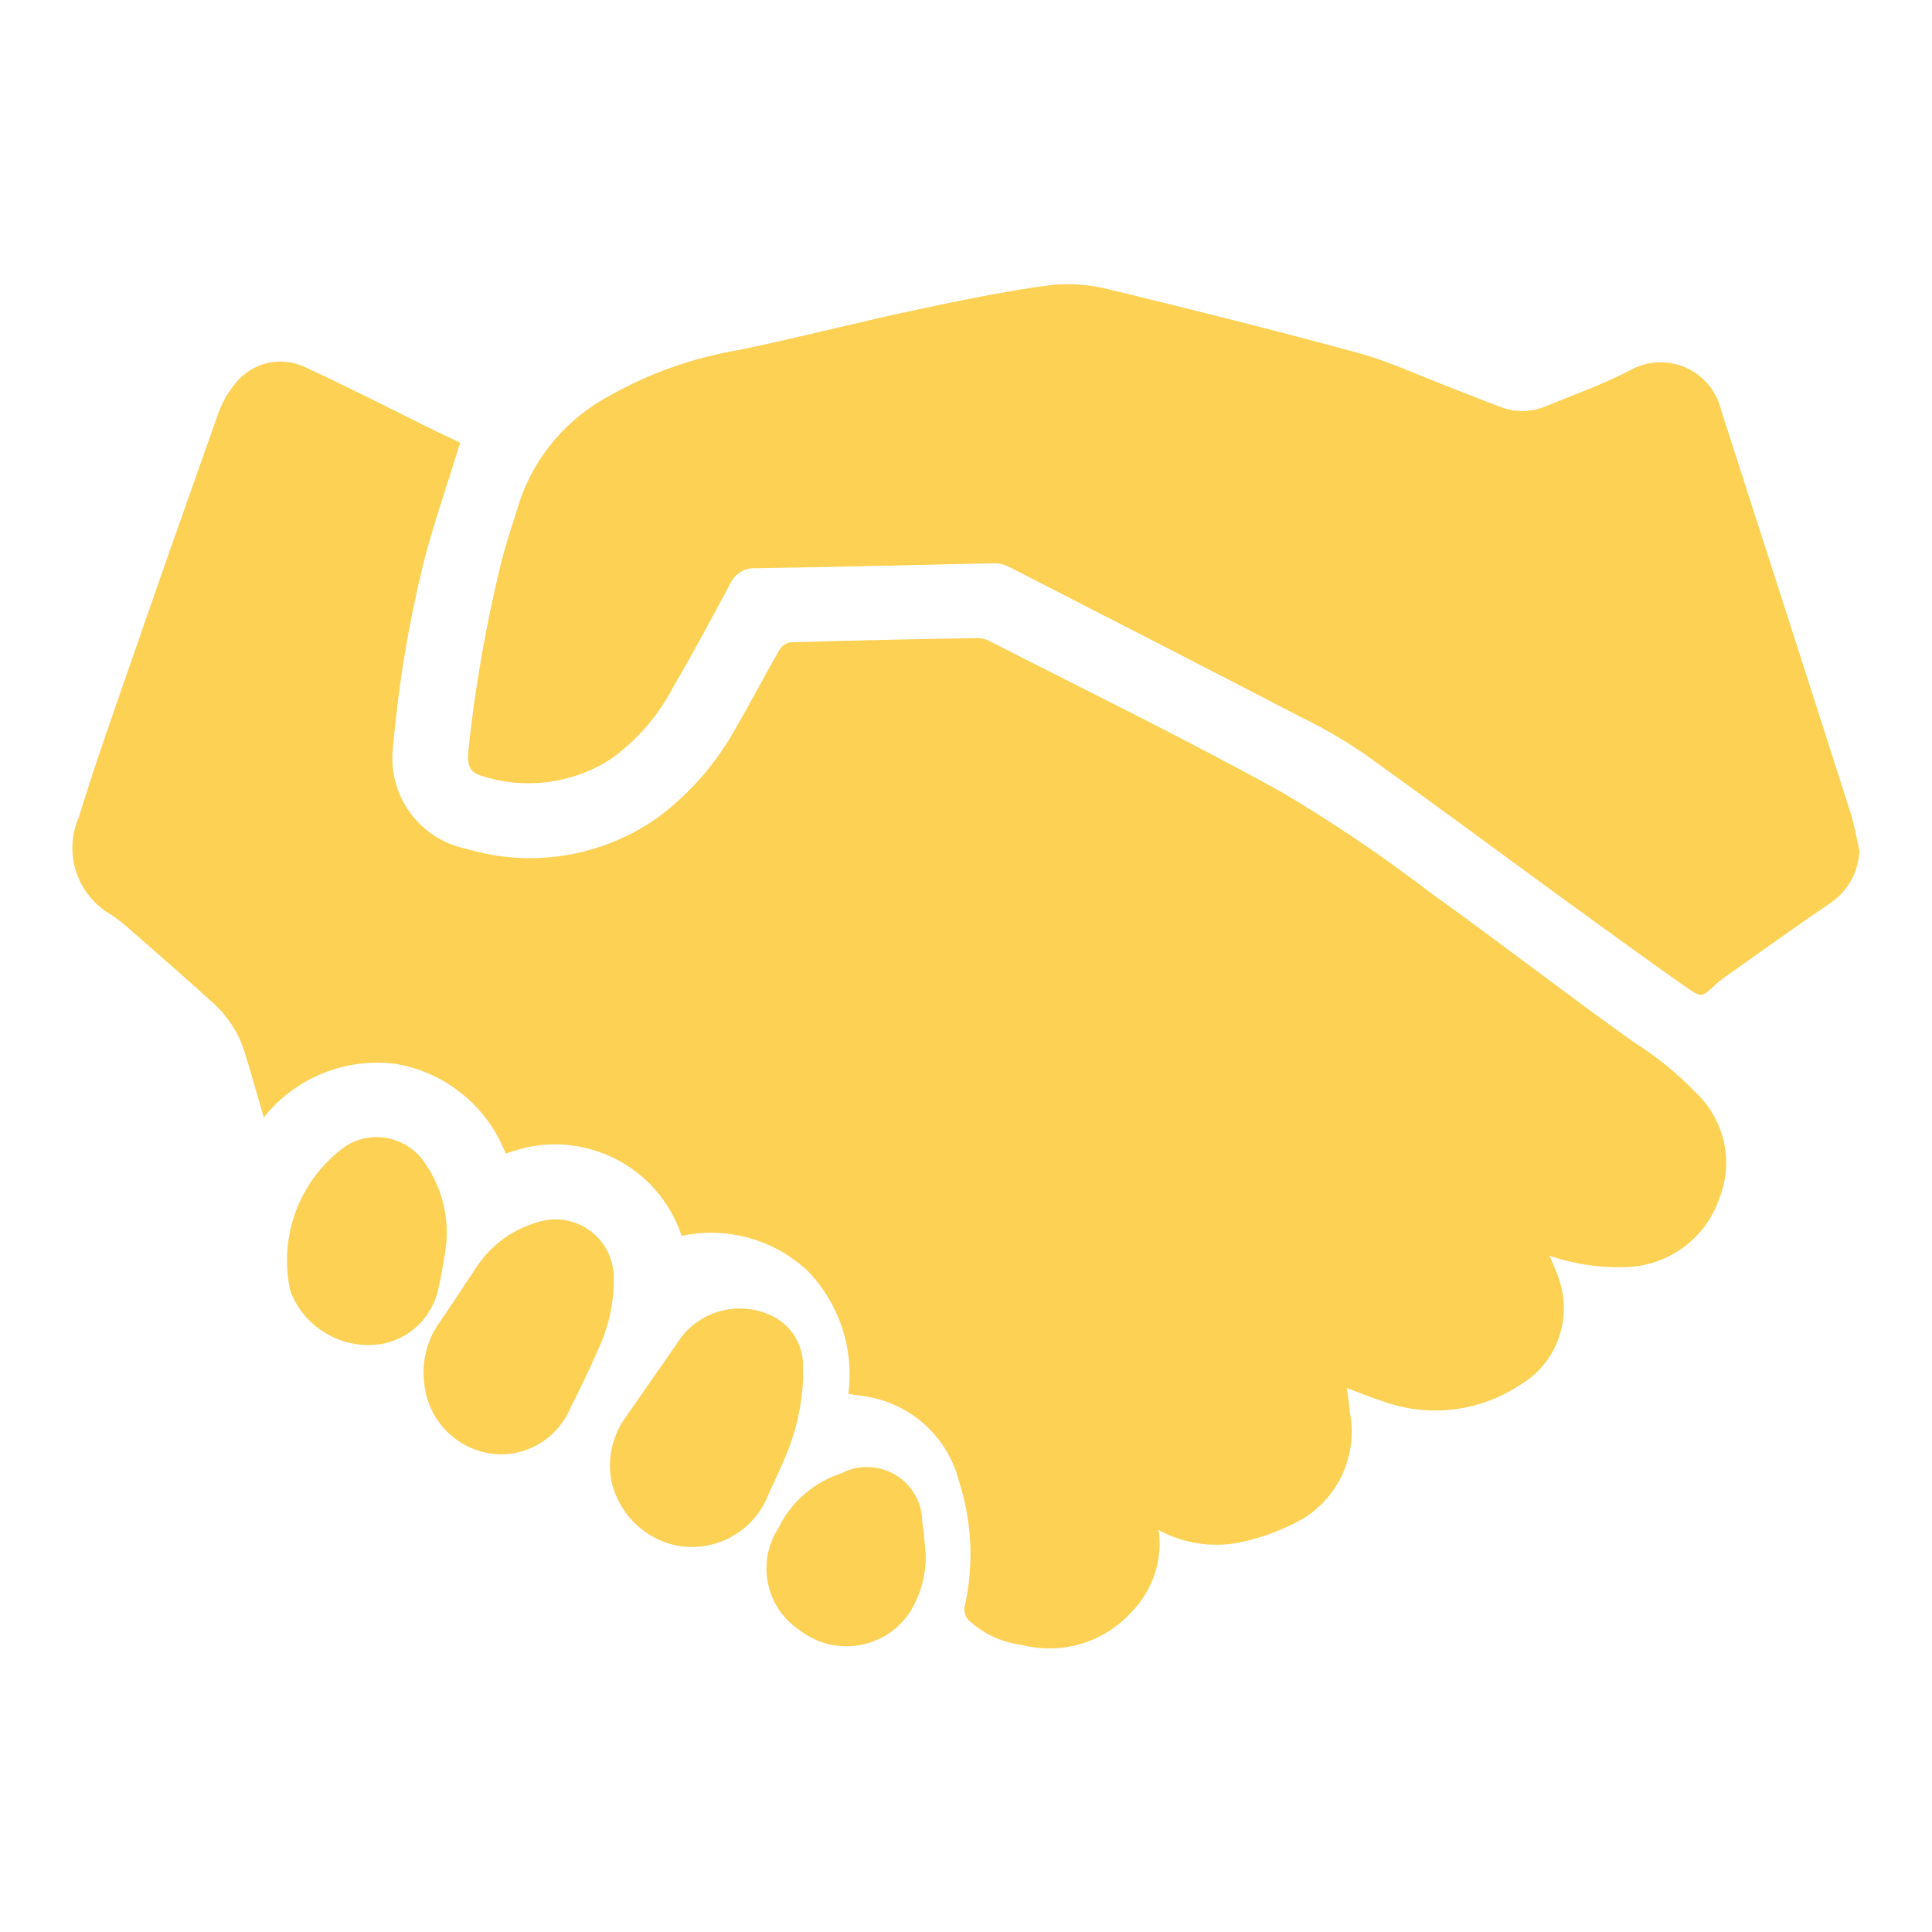 <?xml version="1.0" encoding="UTF-8"?><svg id="Laag_1" xmlns="http://www.w3.org/2000/svg" viewBox="0 0 113.39 113.39"><defs><style>.cls-1{fill:#fcd154;}</style></defs><g id="Group_1771"><g id="Group_1753"><path id="Path_7594" class="cls-1" d="m40,72.52c-1.37-4.11-5.81-6.32-9.92-4.95-.13.04-.26.09-.4.14-1.07-2.77-3.52-4.77-6.45-5.27-2.96-.38-5.9.81-7.75,3.15-.37-1.27-.71-2.51-1.09-3.73-.32-1.11-.94-2.11-1.78-2.9-1.75-1.6-3.55-3.15-5.33-4.71-.22-.19-.47-.35-.7-.53-2.04-1.13-2.89-3.63-1.95-5.77,1.01-3.3,2.18-6.55,3.31-9.82,1.59-4.6,3.21-9.19,4.84-13.78.22-.65.55-1.25.98-1.78.98-1.31,2.77-1.73,4.23-.98,2.36,1.08,4.68,2.28,7.01,3.43.7.35,1.42.67,2.01.96-.73,2.36-1.51,4.62-2.12,6.92-.89,3.59-1.5,7.25-1.82,10.93-.35,2.82,1.53,5.43,4.31,5.99,3.82,1.14,7.94.47,11.2-1.82,1.93-1.43,3.52-3.27,4.67-5.39.86-1.47,1.64-2.99,2.49-4.46.13-.23.36-.39.62-.45,3.62-.11,7.25-.19,10.87-.25.27-.02.53.03.78.14,5.78,2.96,11.62,5.8,17.3,8.95,3.01,1.79,5.9,3.75,8.68,5.88,4.02,2.88,7.91,5.9,11.93,8.77,1.34.84,2.56,1.84,3.65,2.98,1.66,1.59,2.19,4.03,1.34,6.16-.76,2.25-2.8,3.83-5.17,4.02-1.62.1-3.25-.12-4.79-.65.2.51.43.96.57,1.45.78,2.37-.22,4.96-2.4,6.19-2.38,1.54-5.35,1.87-8.02.88-.67-.21-1.33-.49-2.05-.76.06.49.14.94.17,1.41.48,2.44-.6,4.93-2.72,6.25-1.03.58-2.13,1.02-3.28,1.3-1.75.47-3.62.25-5.22-.62.25,1.79-.36,3.59-1.64,4.86-1.62,1.76-4.08,2.48-6.39,1.88-1.17-.15-2.26-.65-3.12-1.45-.18-.19-.27-.46-.25-.72.57-2.47.46-5.04-.32-7.45-.71-2.75-3.07-4.75-5.89-5.02-.19-.02-.37-.06-.6-.1.35-2.66-.55-5.34-2.43-7.25-1.97-1.82-4.71-2.57-7.33-2.02"/></g><g id="Group_1754"><path id="Path_7595" class="cls-1" d="m109.13,49.95c-.06,1.26-.72,2.42-1.78,3.1-2.07,1.41-4.1,2.87-6.14,4.31-.2.15-.4.3-.58.48-.73.67-.76.73-1.6.15-2.35-1.65-4.68-3.35-7-5.03-4.02-2.93-8.02-5.9-12.07-8.79-1.15-.78-2.36-1.48-3.62-2.09-5.67-2.94-11.35-5.86-17.04-8.77-.27-.15-.57-.24-.87-.25-4.68.09-9.37.22-14.05.29-.65-.05-1.26.32-1.53.92-1.09,2.04-2.18,4.08-3.35,6.07-.88,1.69-2.15,3.15-3.71,4.25-2.22,1.4-4.94,1.76-7.44.97-.81-.22-.96-.63-.85-1.6.39-3.68,1.03-7.33,1.91-10.93.31-1.23.73-2.42,1.1-3.64.91-2.65,2.79-4.85,5.26-6.16,2.37-1.34,4.97-2.26,7.66-2.7,3.5-.73,6.96-1.63,10.45-2.37,2.58-.55,5.17-1.08,7.78-1.43,1.16-.12,2.32-.03,3.45.26,4.89,1.18,9.77,2.41,14.62,3.73,1.76.48,3.43,1.26,5.13,1.92,1.05.4,2.09.83,3.14,1.22.86.35,1.82.35,2.68,0,1.69-.69,3.43-1.31,5.05-2.16,1.78-.96,3.99-.29,4.95,1.49.15.28.27.59.34.9,2.54,7.86,5.06,15.72,7.58,23.58.24.75.36,1.53.54,2.3"/></g><g id="Group_1755"><path id="Path_7596" class="cls-1" d="m47.14,80.76c-.05,1.62-.4,3.22-1.04,4.72-.37.91-.81,1.78-1.2,2.68-.94,1.85-2.97,2.89-5.02,2.58-1.98-.34-3.55-1.84-3.99-3.79-.26-1.33.04-2.7.84-3.79.99-1.41,1.97-2.84,2.96-4.25,1.15-1.92,3.56-2.65,5.58-1.7,1.16.54,1.89,1.72,1.86,2.99,0,.19,0,.37,0,.56"/></g><g id="Group_1756"><path id="Path_7597" class="cls-1" d="m29.38,85.36c-2.39-.05-4.34-1.93-4.49-4.31-.13-1.21.19-2.42.89-3.42.74-1.05,1.43-2.15,2.15-3.21.82-1.27,2.06-2.22,3.51-2.65,1.78-.64,3.74.28,4.38,2.06.15.42.22.87.2,1.31,0,1.42-.32,2.82-.93,4.1-.49,1.12-1.02,2.23-1.58,3.32-.68,1.69-2.31,2.8-4.14,2.8"/></g><g id="Group_1757"><path id="Path_7598" class="cls-1" d="m26.2,72.91c-.11.94-.28,1.88-.49,2.8-.44,1.93-2.18,3.28-4.15,3.23-2.01-.03-3.81-1.28-4.52-3.17-.72-3.24.57-6.6,3.27-8.52,1.59-.99,3.69-.5,4.68,1.09.02.03.04.06.06.09.87,1.32,1.27,2.89,1.15,4.46"/></g><g id="Group_1758"><path id="Path_7599" class="cls-1" d="m54.33,91.14c.04,1.21-.27,2.41-.91,3.45-1.34,2.07-4.11,2.65-6.17,1.31-.11-.07-.22-.15-.33-.23-1.97-1.31-2.53-3.97-1.25-5.96.74-1.54,2.07-2.71,3.69-3.23,1.58-.84,3.55-.24,4.39,1.34.25.47.38,1,.38,1.53.1.59.13,1.2.19,1.78"/></g></g></svg>